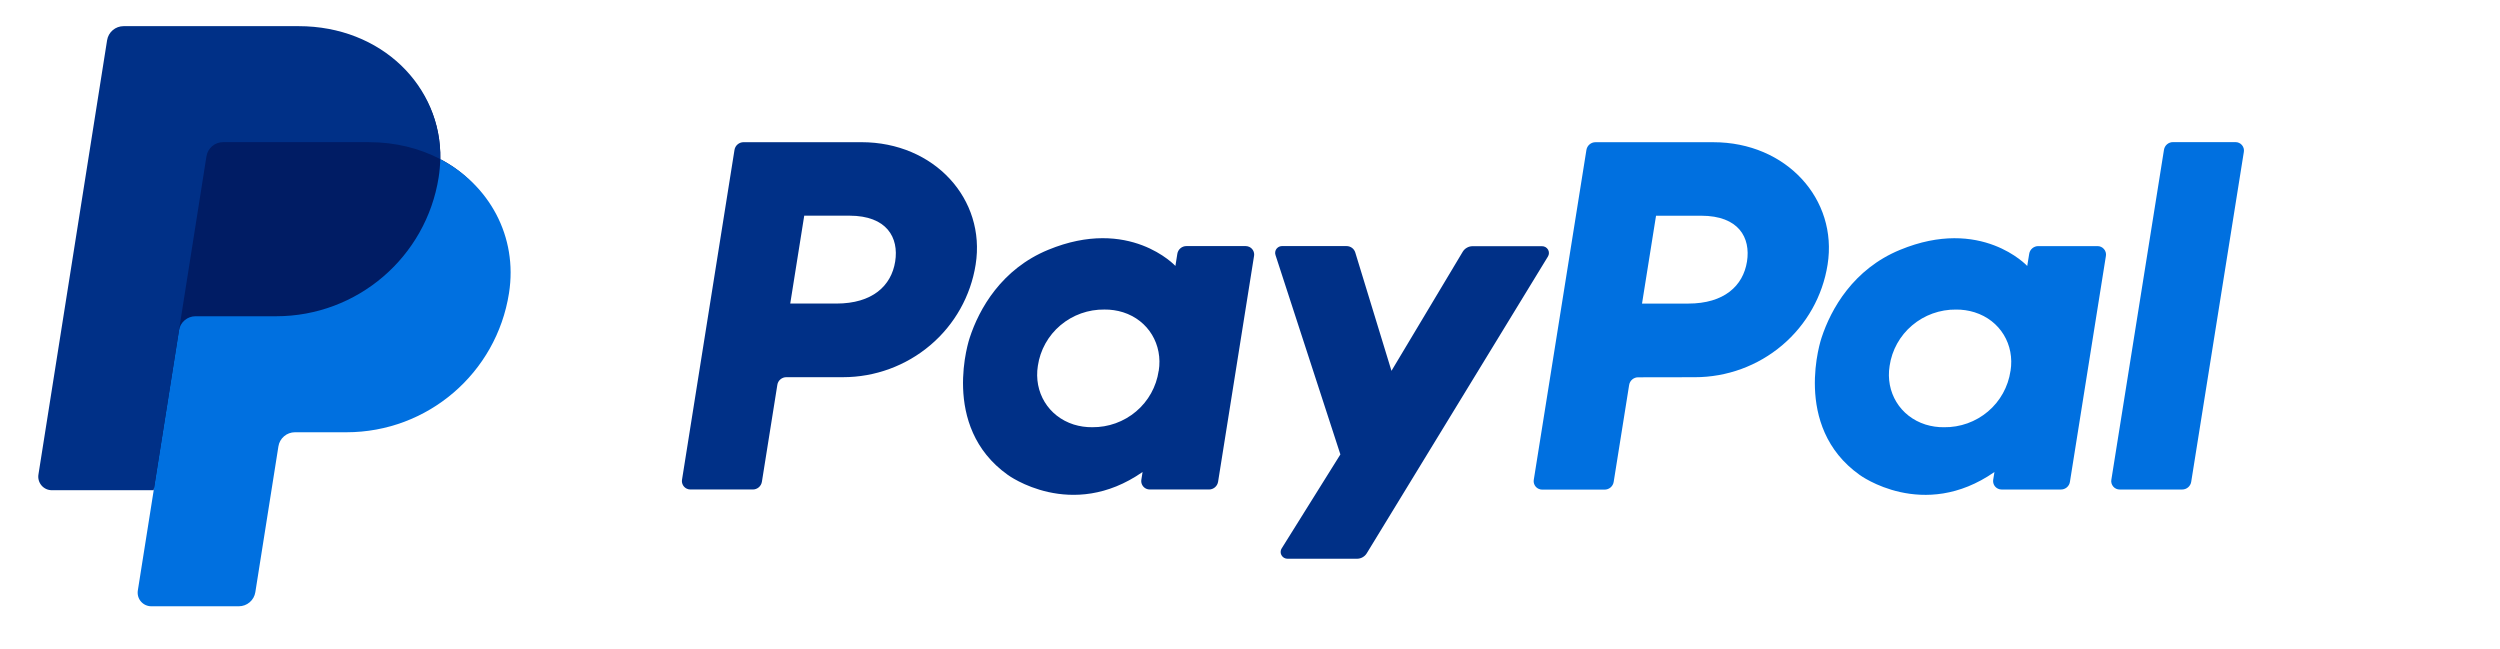 <svg width="104" height="27" viewBox="0 0 104 27" fill="none" xmlns="http://www.w3.org/2000/svg">
<path d="M90.021 6.233L87.832 19.958C87.823 20.008 87.826 20.06 87.84 20.109C87.854 20.158 87.879 20.204 87.912 20.242C87.945 20.281 87.987 20.312 88.033 20.333C88.08 20.354 88.131 20.365 88.182 20.364H90.773C90.865 20.365 90.954 20.333 91.024 20.274C91.093 20.215 91.14 20.134 91.154 20.044L93.344 6.318C93.353 6.268 93.35 6.216 93.336 6.167C93.322 6.118 93.297 6.073 93.264 6.034C93.231 5.995 93.189 5.964 93.142 5.943C93.096 5.922 93.045 5.912 92.994 5.912H90.402C90.311 5.91 90.221 5.942 90.151 6.001C90.081 6.06 90.035 6.142 90.021 6.233ZM87.254 10.238H84.795C84.704 10.237 84.615 10.269 84.545 10.328C84.475 10.387 84.429 10.468 84.415 10.558L84.333 11.064C84.333 11.064 82.423 8.998 79.042 10.394C77.102 11.193 76.171 12.845 75.775 14.055C75.775 14.055 74.517 17.732 77.361 19.756C77.361 19.756 79.999 21.702 82.969 19.636L82.917 19.958C82.906 20.034 82.919 20.111 82.955 20.179C82.992 20.246 83.049 20.3 83.119 20.331C83.166 20.353 83.216 20.364 83.268 20.364H85.728C85.82 20.366 85.909 20.334 85.98 20.275C86.05 20.216 86.096 20.134 86.109 20.044L87.606 10.644C87.614 10.594 87.612 10.543 87.597 10.493C87.583 10.444 87.558 10.399 87.525 10.361C87.491 10.322 87.45 10.29 87.403 10.269C87.356 10.248 87.305 10.238 87.254 10.238ZM83.636 15.433C83.54 16.089 83.207 16.689 82.7 17.118C82.19 17.549 81.542 17.781 80.874 17.773C80.612 17.776 80.351 17.738 80.101 17.661C79.039 17.323 78.433 16.314 78.608 15.219C78.704 14.563 79.037 13.964 79.545 13.535C80.054 13.104 80.702 12.871 81.369 12.878C81.631 12.875 81.892 12.913 82.142 12.991C83.21 13.327 83.814 14.338 83.638 15.433H83.636V15.433ZM70.505 15.692C71.839 15.692 73.128 15.22 74.141 14.361C75.152 13.504 75.822 12.315 76.028 11.008C76.459 8.289 74.314 5.916 71.274 5.916H66.376C66.284 5.915 66.196 5.947 66.126 6.006C66.056 6.065 66.01 6.147 65.995 6.237L63.805 19.962C63.793 20.038 63.806 20.115 63.843 20.183C63.879 20.25 63.937 20.304 64.007 20.335C64.054 20.357 64.104 20.368 64.155 20.368H66.749C66.84 20.369 66.929 20.337 66.999 20.278C67.068 20.219 67.115 20.137 67.129 20.047L67.772 16.017C67.786 15.926 67.832 15.844 67.902 15.785C67.972 15.726 68.061 15.694 68.153 15.696L70.505 15.692ZM72.674 10.884C72.514 11.889 71.729 12.629 70.228 12.629H68.308L68.891 8.974H70.776C72.329 8.977 72.834 9.883 72.674 10.887V10.884Z" fill="#0070E0"/>
<path d="M60.851 10.47L57.885 15.427L56.38 10.506C56.356 10.428 56.308 10.359 56.242 10.31C56.175 10.262 56.095 10.236 56.013 10.237H53.336C53.267 10.236 53.2 10.26 53.147 10.305C53.094 10.349 53.059 10.411 53.049 10.48C53.042 10.525 53.047 10.571 53.062 10.614L55.76 18.904L53.32 22.81C53.299 22.842 53.285 22.878 53.279 22.916C53.273 22.953 53.274 22.992 53.283 23.029C53.293 23.066 53.309 23.101 53.333 23.131C53.356 23.162 53.385 23.187 53.418 23.206C53.463 23.232 53.514 23.245 53.565 23.244H56.448C56.53 23.244 56.611 23.224 56.683 23.183C56.755 23.143 56.815 23.086 56.858 23.015L64.393 10.673C64.42 10.63 64.435 10.581 64.436 10.53C64.437 10.479 64.424 10.429 64.399 10.385C64.373 10.341 64.336 10.304 64.292 10.279C64.248 10.254 64.197 10.241 64.146 10.242H61.264C61.181 10.241 61.1 10.261 61.028 10.302C60.955 10.341 60.895 10.399 60.851 10.47ZM51.819 10.237H49.358C49.266 10.236 49.177 10.268 49.108 10.327C49.038 10.386 48.991 10.468 48.977 10.558L48.897 11.063C48.897 11.063 46.986 8.997 43.604 10.393C41.665 11.192 40.733 12.844 40.339 14.054C40.339 14.054 39.08 17.731 41.924 19.755C41.924 19.755 44.562 21.701 47.531 19.635L47.48 19.957C47.468 20.033 47.481 20.11 47.518 20.178C47.554 20.245 47.612 20.299 47.682 20.331C47.728 20.352 47.779 20.363 47.831 20.363H50.291C50.383 20.364 50.471 20.332 50.541 20.273C50.611 20.214 50.657 20.133 50.672 20.043L52.169 10.643C52.181 10.568 52.168 10.49 52.131 10.422C52.095 10.355 52.037 10.301 51.967 10.269C51.92 10.248 51.87 10.237 51.819 10.237ZM48.2 15.432C48.103 16.088 47.77 16.686 47.263 17.115C46.754 17.546 46.106 17.779 45.439 17.772C45.177 17.775 44.917 17.737 44.667 17.66C43.606 17.322 43.001 16.313 43.175 15.218C43.272 14.56 43.606 13.96 44.115 13.531C44.626 13.1 45.276 12.868 45.945 12.877C46.207 12.874 46.469 12.912 46.719 12.99C47.776 13.326 48.378 14.336 48.203 15.432H48.2ZM35.07 15.691C36.401 15.691 37.689 15.218 38.703 14.358C39.713 13.502 40.382 12.312 40.587 11.006C41.019 8.288 38.873 5.915 35.834 5.915H30.936C30.845 5.914 30.756 5.946 30.686 6.005C30.616 6.063 30.57 6.145 30.555 6.235L28.372 19.956C28.359 20.032 28.373 20.11 28.409 20.178C28.446 20.245 28.503 20.299 28.574 20.331C28.62 20.352 28.671 20.363 28.722 20.363H31.314C31.405 20.364 31.494 20.332 31.564 20.273C31.634 20.214 31.68 20.132 31.695 20.042L32.337 16.012C32.35 15.921 32.396 15.839 32.467 15.78C32.537 15.721 32.626 15.689 32.718 15.691L35.07 15.691ZM37.239 10.883C37.079 11.888 36.295 12.628 34.793 12.628H32.874L33.456 8.972H35.341C36.894 8.975 37.399 9.882 37.239 10.885V10.883Z" fill="#003087"/>
<path d="M18.317 6.621C18.375 3.591 15.869 1.266 12.423 1.266H5.296C5.13 1.266 4.969 1.325 4.843 1.432C4.716 1.54 4.633 1.689 4.607 1.853L1.751 19.654C1.738 19.735 1.743 19.817 1.765 19.895C1.788 19.974 1.827 20.047 1.88 20.109C1.933 20.171 1.999 20.221 2.073 20.255C2.148 20.29 2.229 20.307 2.311 20.307H6.533L5.873 24.429C5.86 24.51 5.865 24.592 5.888 24.671C5.91 24.749 5.949 24.822 6.002 24.884C6.055 24.946 6.121 24.996 6.196 25.03C6.27 25.065 6.351 25.082 6.433 25.082H9.873C10.039 25.082 10.186 25.023 10.313 24.916C10.439 24.808 10.459 24.659 10.486 24.495L11.495 18.569C11.521 18.406 11.604 18.194 11.73 18.086C11.857 17.978 11.967 17.919 12.133 17.919H14.238C17.613 17.919 20.476 15.526 20.999 12.198C21.37 9.836 20.355 7.687 18.317 6.621Z" fill="#001C64"/>
<path d="M7.446 13.743L6.394 20.395L5.733 24.568C5.721 24.649 5.726 24.731 5.748 24.81C5.77 24.889 5.809 24.961 5.863 25.023C5.916 25.085 5.982 25.135 6.056 25.169C6.131 25.203 6.212 25.221 6.293 25.221H9.934C10.1 25.221 10.261 25.162 10.387 25.054C10.513 24.947 10.596 24.798 10.622 24.634L11.582 18.569C11.607 18.405 11.691 18.256 11.817 18.149C11.943 18.041 12.104 17.982 12.27 17.982H14.413C17.788 17.982 20.651 15.526 21.174 12.198C21.546 9.836 20.354 7.687 18.315 6.621C18.31 6.873 18.288 7.124 18.249 7.372C17.726 10.699 14.862 13.156 11.488 13.156H8.134C7.968 13.156 7.807 13.215 7.681 13.323C7.555 13.43 7.472 13.579 7.446 13.743Z" fill="#0070E0"/>
<path d="M6.393 20.393H2.158C2.076 20.393 1.995 20.376 1.921 20.342C1.846 20.307 1.78 20.258 1.727 20.195C1.674 20.133 1.635 20.06 1.613 19.982C1.591 19.903 1.586 19.821 1.599 19.74L4.455 1.675C4.481 1.511 4.564 1.362 4.69 1.255C4.816 1.147 4.977 1.088 5.143 1.088H12.422C15.868 1.088 18.374 3.589 18.316 6.619C17.458 6.171 16.45 5.914 15.347 5.914H9.278C9.112 5.914 8.951 5.973 8.825 6.081C8.699 6.189 8.615 6.338 8.589 6.501L7.446 13.741L6.393 20.393H6.393Z" fill="#003087"/>
</svg>
